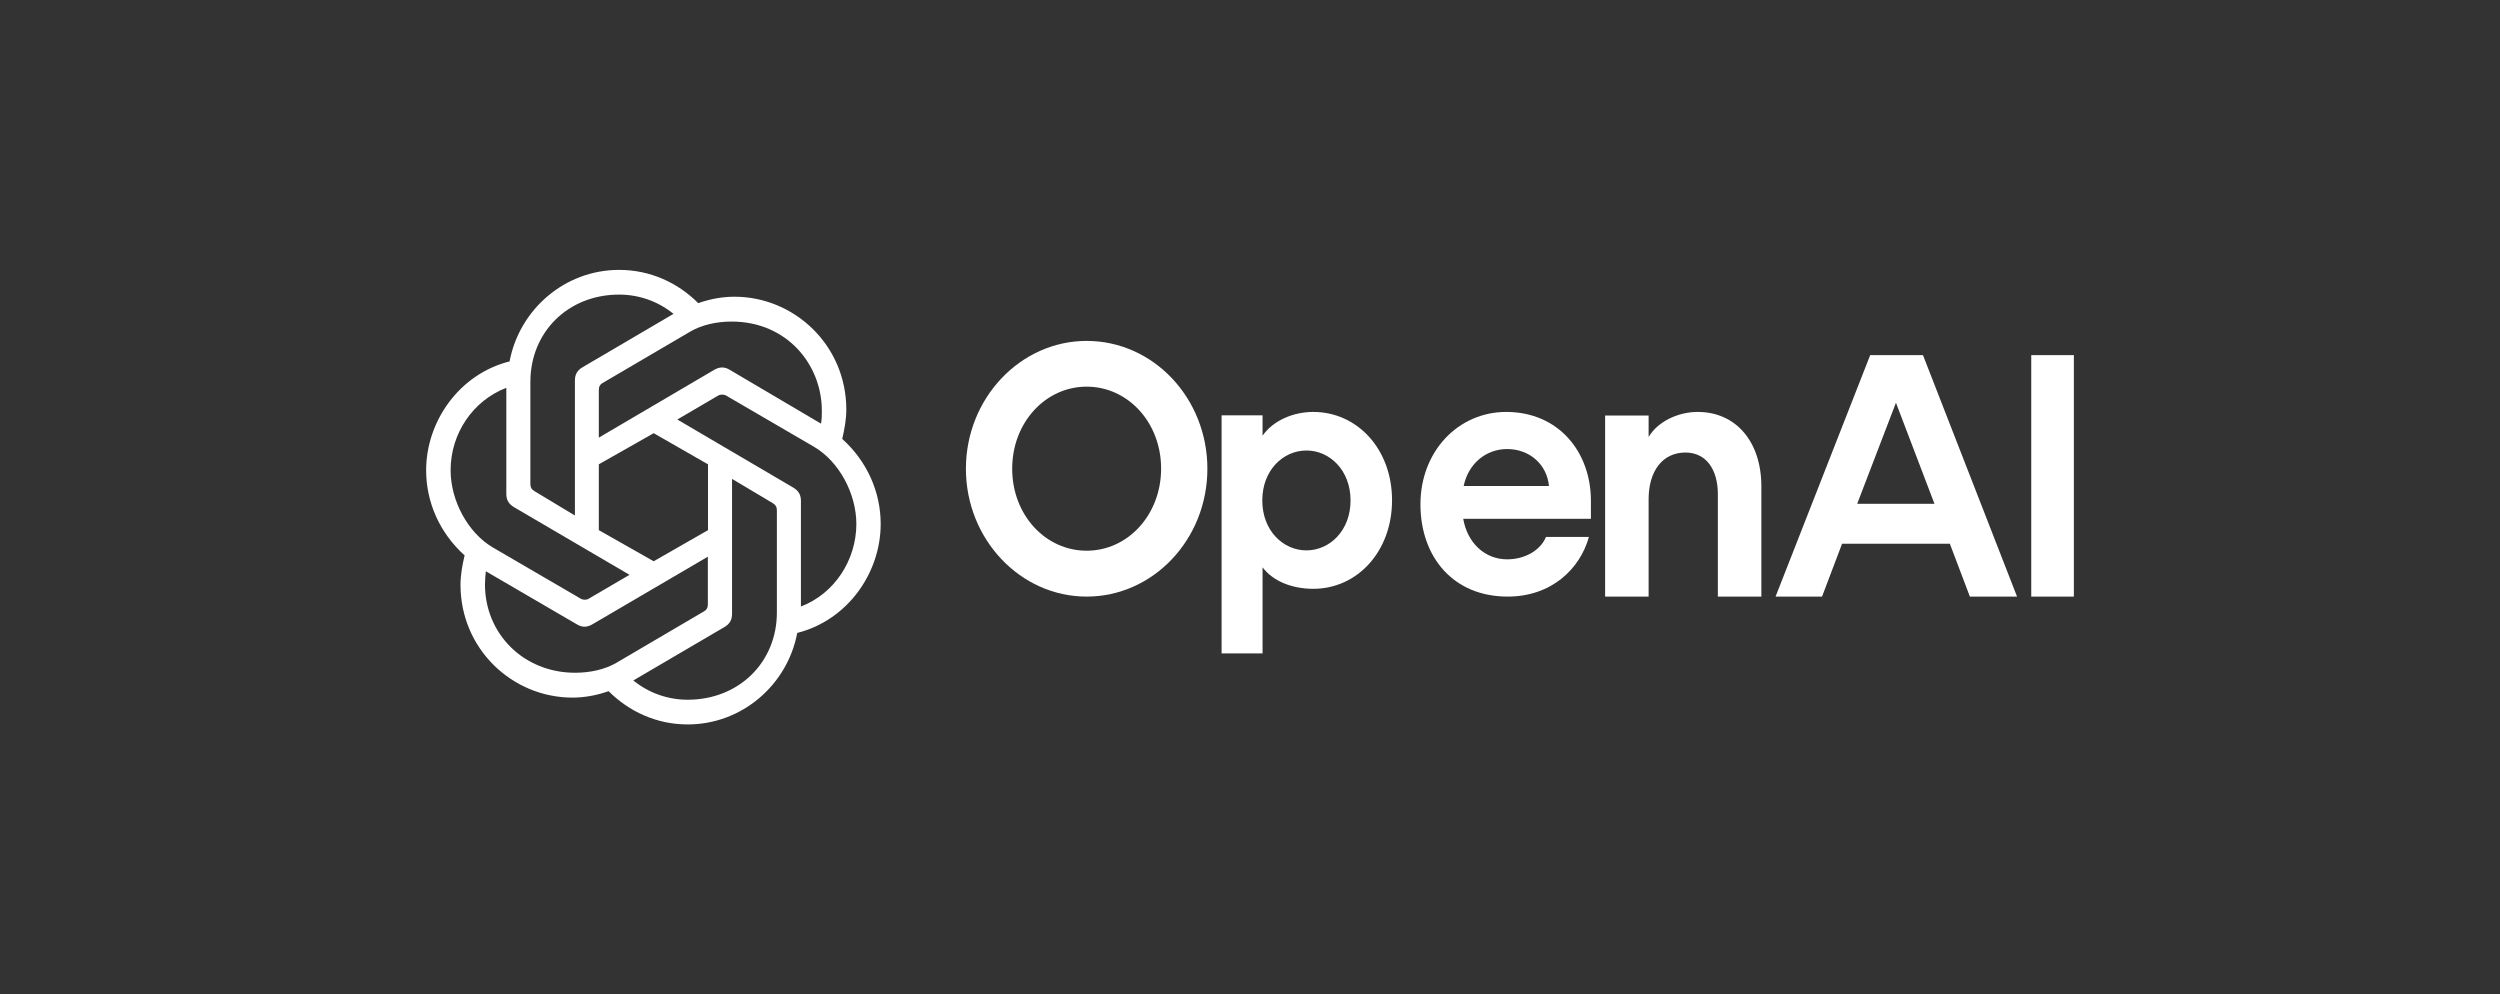 <svg width="176" height="70" viewBox="0 0 176 70" fill="none" xmlns="http://www.w3.org/2000/svg">
<rect x="0" y="0" width="176" height="70" fill="#333333" stroke="none"/>
<g clip-path="url(#clip0_2002_630)">
<path d="M42.157 30.809V27.462C42.157 27.241 42.217 27.08 42.446 26.95L48.599 23.342C49.425 22.859 50.48 22.638 51.506 22.638C55.399 22.638 57.858 25.663 57.858 28.92C57.858 29.181 57.858 29.533 57.798 29.824L51.357 26.025C51.038 25.834 50.69 25.804 50.301 26.025L42.157 30.809ZM56.385 42.699V35.261C56.385 34.839 56.225 34.558 55.847 34.327L47.683 29.533L50.55 27.854C50.709 27.754 50.968 27.754 51.128 27.854L57.321 31.462C59.073 32.498 60.288 34.749 60.288 36.9C60.278 39.442 58.744 41.794 56.385 42.699ZM40.464 36.286L37.627 34.578C37.408 34.447 37.338 34.286 37.338 34.065V26.889C37.338 23.382 39.986 20.739 43.59 20.739C44.994 20.739 46.339 21.221 47.414 22.096L41.012 25.854C40.633 26.075 40.474 26.367 40.474 26.789V36.286H40.464ZM46.02 39.513L42.157 37.322V32.688L46.02 30.497L49.843 32.688V37.322L46.02 39.513ZM48.41 49.261C47.006 49.261 45.661 48.779 44.586 47.904L50.998 44.146C51.377 43.925 51.536 43.633 51.536 43.211V33.714L54.403 35.422C54.622 35.553 54.692 35.714 54.692 35.935V43.121C54.692 46.628 52.014 49.261 48.41 49.261ZM40.882 42.146L34.69 38.538C32.937 37.502 31.723 35.251 31.723 33.1C31.723 30.528 33.286 28.206 35.645 27.302V34.769C35.645 35.191 35.805 35.472 36.183 35.703L44.317 40.467L41.45 42.146C41.301 42.246 41.042 42.246 40.882 42.146ZM40.494 47.362C36.83 47.362 34.142 44.588 34.142 41.151C34.142 40.829 34.172 40.508 34.202 40.216L40.614 43.955C40.992 44.176 41.31 44.176 41.699 43.955L49.833 39.191V42.538C49.833 42.759 49.773 42.92 49.544 43.05L43.401 46.658C42.575 47.141 41.52 47.362 40.494 47.362ZM48.41 51C52.233 51 55.429 48.226 56.126 44.558C59.7 43.653 62 40.306 62 36.889C62 34.638 61.044 32.477 59.292 30.899C59.451 30.226 59.581 29.513 59.581 28.839C59.581 24.297 55.917 20.889 51.705 20.889C50.839 20.889 49.983 21.05 49.156 21.342C47.712 19.895 45.761 19 43.59 19C39.767 19 36.571 21.774 35.874 25.442C32.3 26.347 30 29.694 30 33.111C30 35.362 30.956 37.523 32.708 39.1C32.549 39.774 32.419 40.487 32.419 41.161C32.419 45.703 36.083 49.111 40.295 49.111C41.161 49.111 42.017 48.95 42.844 48.658C44.297 50.105 46.239 51 48.41 51Z" fill="white"/>
<path d="M76.5 24C71.83 24 68 28.045 68 33C68 37.955 71.821 42 76.5 42C81.179 42 85 37.976 85 33C85 28.024 81.189 24 76.5 24ZM76.5 38.77C73.598 38.77 71.258 36.251 71.258 33C71.258 29.749 73.598 27.22 76.5 27.22C79.402 27.22 81.742 29.739 81.742 32.989C81.742 36.24 79.402 38.77 76.5 38.77Z" fill="white"/>
<path d="M92.454 29C91.017 29 89.617 29.621 88.884 30.673V29.24H86V46H88.884V39.939C89.617 40.921 90.971 41.452 92.454 41.452C95.561 41.452 98 38.817 98 35.221C98 31.625 95.561 29 92.454 29ZM91.972 38.747C90.331 38.747 88.865 37.355 88.865 35.231C88.865 33.107 90.331 31.715 91.972 31.715C93.614 31.715 95.079 33.107 95.079 35.231C95.079 37.355 93.614 38.747 91.972 38.747Z" fill="white"/>
<path d="M106.035 29C102.664 29 100 31.769 100 35.5C100 39.231 102.326 42 106.134 42C109.246 42 111.244 40.025 111.861 37.799H108.838C108.461 38.719 107.387 39.377 106.104 39.377C104.514 39.377 103.301 38.207 103.012 36.524H112V35.249C112 31.842 109.743 29 106.035 29ZM103.042 34.215C103.37 32.637 104.613 31.613 106.104 31.613C107.695 31.613 108.908 32.71 109.047 34.215H103.042Z" fill="white"/>
<path d="M119.519 29C118.15 29 116.722 29.661 116.063 30.76V29.256H113V42H116.063V35.143C116.063 33.159 117.047 31.858 118.653 31.858C120.14 31.858 120.937 33.084 120.937 34.791V42H124V34.247C124 31.09 122.208 29 119.519 29Z" fill="white"/>
<path d="M131.662 25L125 42H128.272L129.681 38.281H137.27L138.679 42H142L135.377 25H131.662ZM130.746 35.466L133.475 28.353L136.186 35.466H130.746Z" fill="white"/>
<path d="M145.991 25H143V42H146V25H145.991Z" fill="white"/>
</g>
<defs>
<clipPath id="clip0_2002_630">
<rect width="116" height="32" fill="white" transform="translate(30 19)"/>
</clipPath>
</defs>
</svg>

